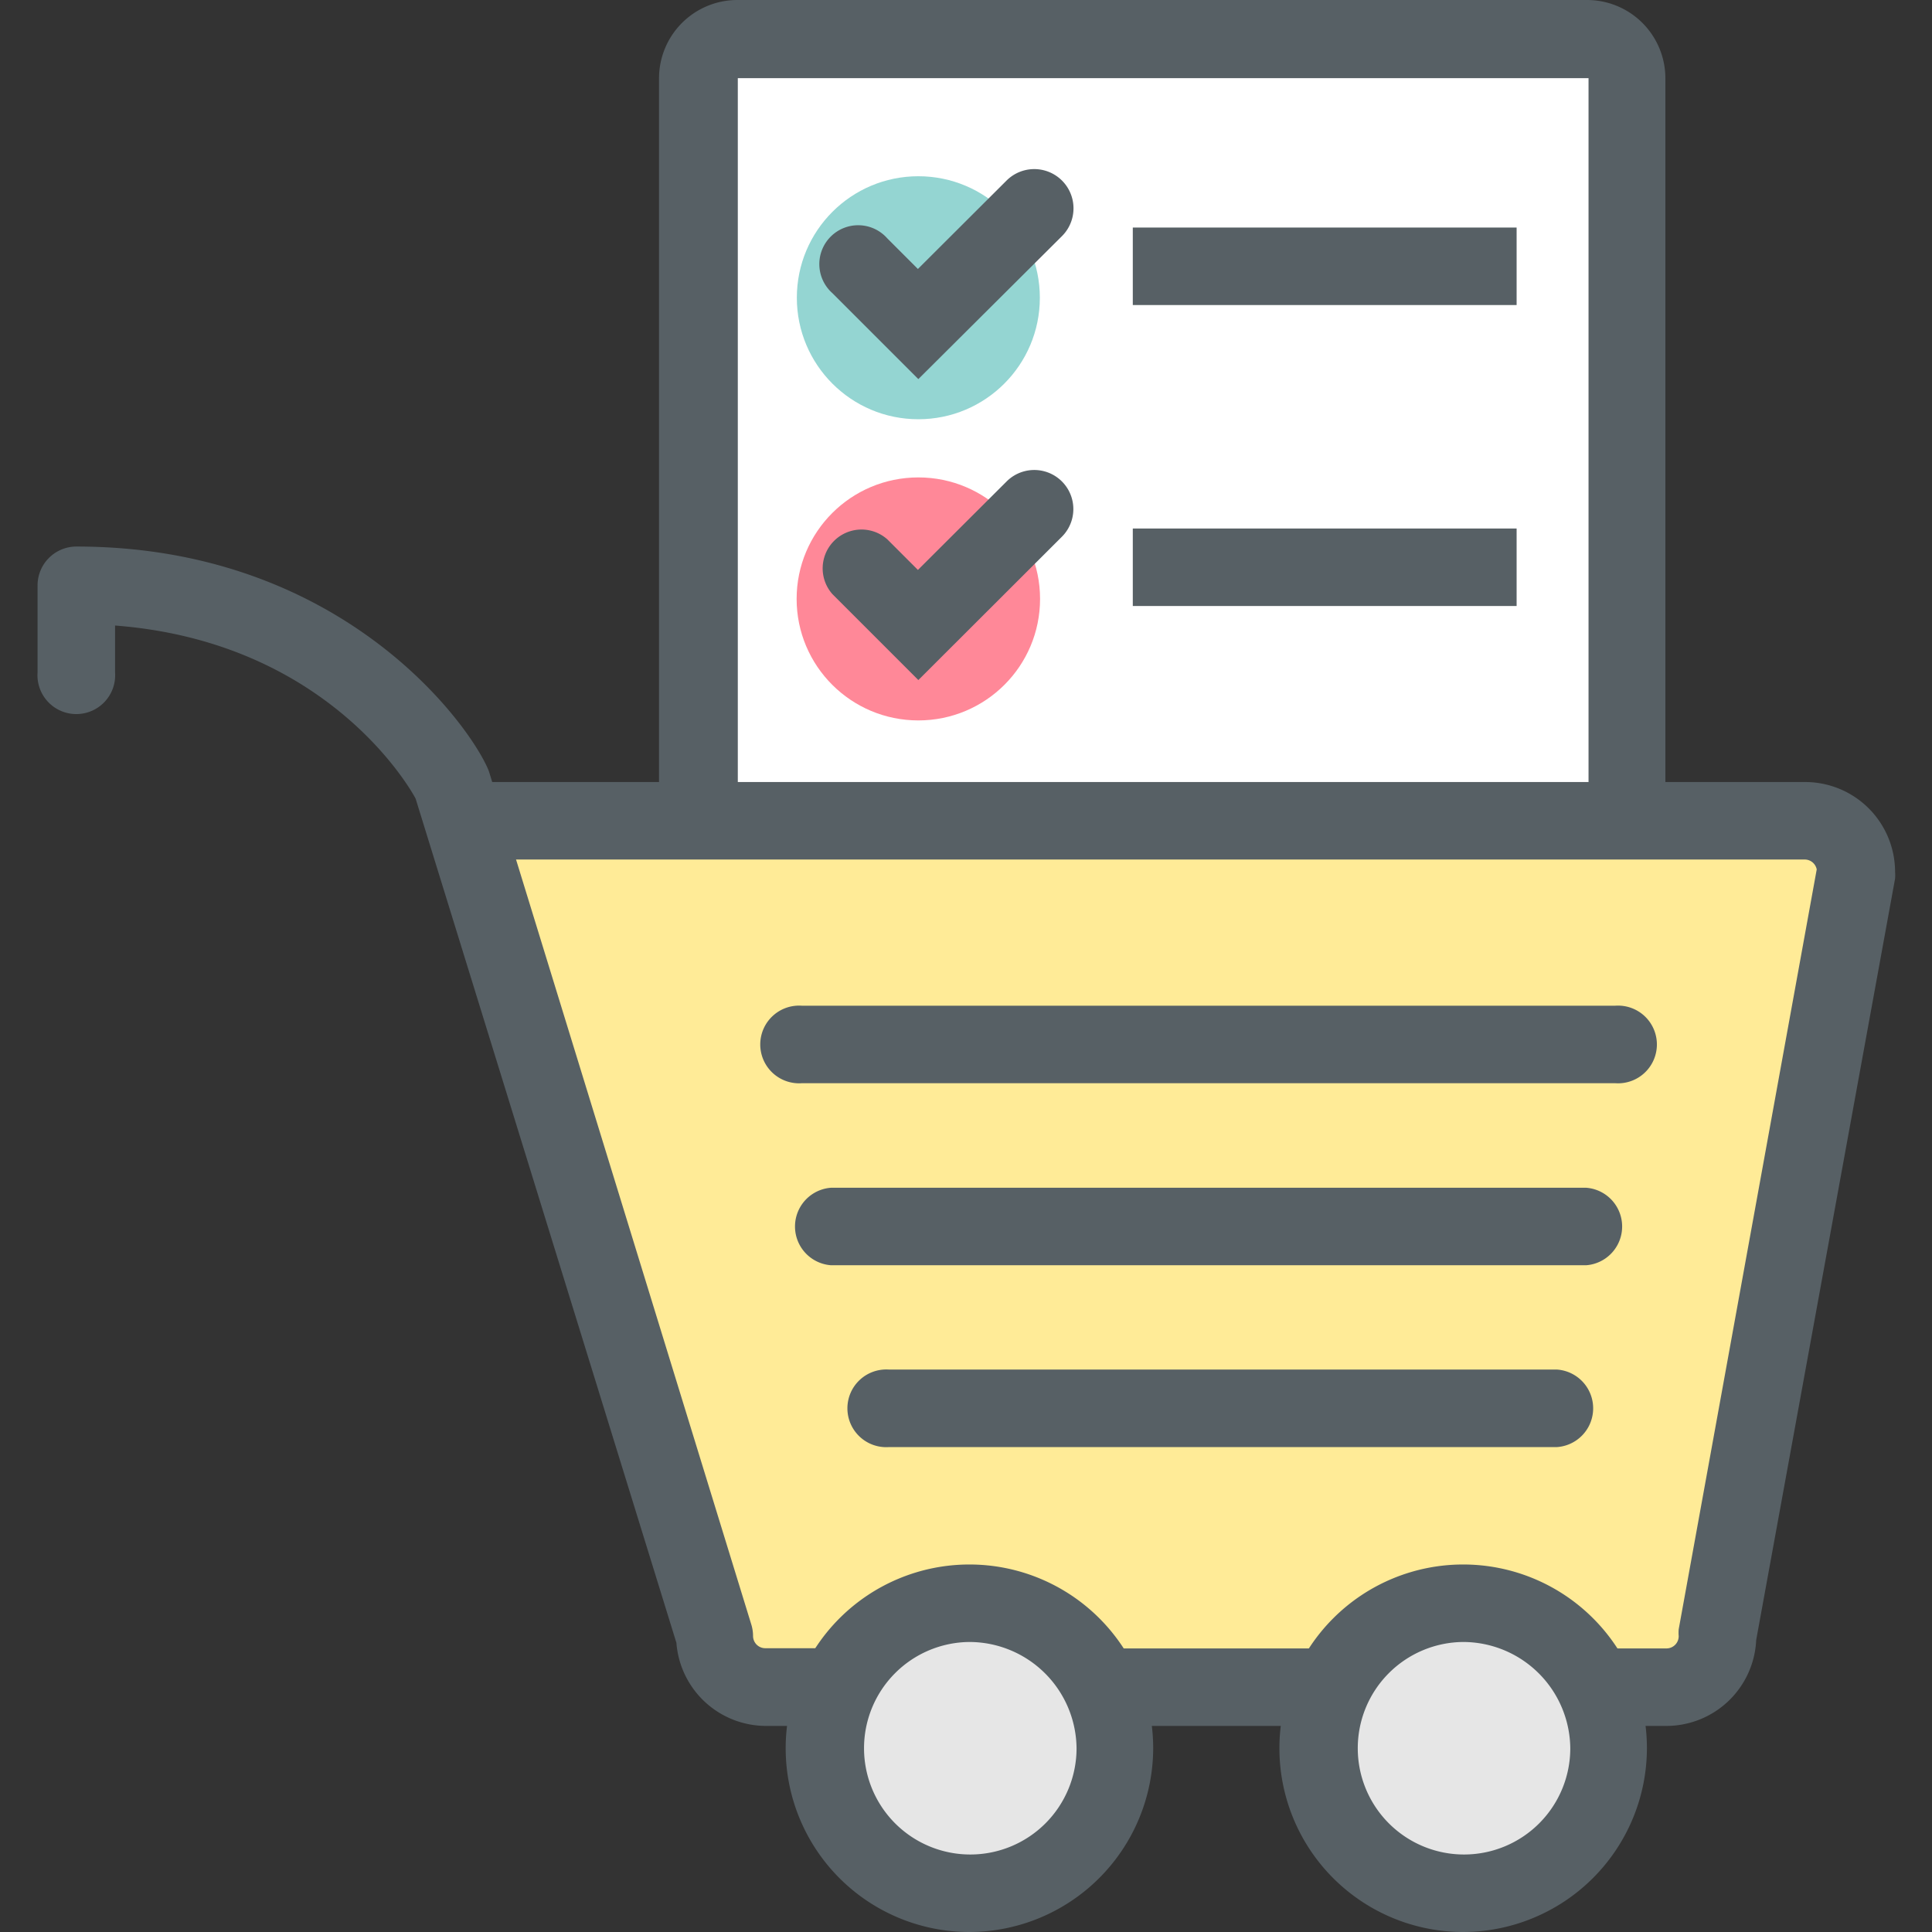 <?xml version="1.0" encoding="utf-8"?><!-- Uploaded to: SVG Repo, www.svgrepo.com, Generator: SVG Repo Mixer Tools -->
<svg width="800px" height="800px" viewBox="0 0 90 90" xmlns="http://www.w3.org/2000/svg">
<rect x="0" y="0" width="90" height="90" fill="#333333" stroke="none"/>
<defs>
<style>.cls-1{fill:#ffffff;}.cls-2{fill:#e6e6e6;}.cls-3{fill:#ffeb97;}.cls-4{fill:#94d5d2;}.cls-5{fill:#ff8898;}.cls-6{fill:#576065;}</style>
</defs>
<title>cart-shopping-list</title>
<g id="cart-shopping-list">
<g id="cart-shopping-list-2" data-name="cart-shopping-list">
<g id="fill">
<rect class="cls-1" x="32.51" y="1.81" width="43.27" height="34.82"/>
<ellipse class="cls-2" cx="45.15" cy="81.78" rx="6.76" ry="6.75"/>
<ellipse class="cls-2" cx="68.15" cy="81.78" rx="6.77" ry="6.75"/>
<path class="cls-3" d="M74.35,78.92l-.53-.82a6.74,6.74,0,0,0-11.32,0l-.53.82H51.34l-.53-.82a6.74,6.74,0,0,0-11.32,0l-.53.82H35.68a2.38,2.38,0,0,1-2.38-2.38l-11.74-38H84.09a2.38,2.38,0,0,1,2.34,1.94l.06.32L80,76.55a2.38,2.38,0,0,1-2.38,2.38Z"/>
<circle class="cls-4" cx="42.78" cy="13.87" r="5.66"/>
<ellipse class="cls-5" cx="42.78" cy="27.9" rx="5.67" ry="5.66"/>
</g>
<g id="outline">
<path class="cls-6" d="M38.39,80.4H35.68a4.19,4.19,0,0,1-4.17-3.87L19.36,37.2c-.33-.62-4.22-7.31-14-8.06v2.18a1.81,1.81,0,1,1-3.61,0V27.27a1.81,1.81,0,0,1,1.81-1.81c12.28,0,18.25,8.19,19.18,10.38a1.64,1.64,0,0,1,.06.17L35,75.68a1.81,1.81,0,0,1,.08.53.57.57,0,0,0,.57.57h2.71a1.81,1.81,0,1,1,0,3.61Z"/>
<path class="cls-6" d="M61.39,80.4H51.92a1.81,1.81,0,0,1,0-3.61h9.47a1.81,1.81,0,1,1,0,3.61Z"/>
<path class="cls-6" d="M77.62,80.4H74.92a1.81,1.81,0,1,1,0-3.61h2.71a.57.57,0,0,0,.57-.57,2,2,0,0,1,0-.32l6.43-35.4a.57.57,0,0,0-.56-.46H22.48a1.81,1.81,0,1,1,0-3.61H84.09a4.19,4.19,0,0,1,4.19,4.18,2,2,0,0,1,0,.32L81.81,76.4A4.19,4.19,0,0,1,77.62,80.4Zm8.84-39.8h0Z"/>
<path class="cls-6" d="M45.15,90a8.56,8.56,0,1,1,8.57-8.56A8.58,8.58,0,0,1,45.15,90Zm0-13.51a4.95,4.95,0,1,0,5,4.95A5,5,0,0,0,45.15,76.49Z"/>
<path class="cls-6" d="M68.15,90a8.56,8.56,0,1,1,8.57-8.56A8.58,8.58,0,0,1,68.15,90Zm0-13.51a4.95,4.95,0,1,0,5,4.95A5,5,0,0,0,68.15,76.49Z"/>
<path class="cls-6" d="M75.24,50.46H37.36a1.81,1.81,0,1,1,0-3.61H75.24a1.81,1.81,0,1,1,0,3.61Z"/>
<path class="cls-6" d="M73.89,58.94H38.71a1.81,1.81,0,0,1,0-3.61H73.89a1.81,1.81,0,0,1,0,3.61Z"/>
<path class="cls-6" d="M72.54,67.41H41.42a1.81,1.81,0,1,1,0-3.61H72.54a1.81,1.81,0,0,1,0,3.61Z"/>
<path class="cls-6" d="M77.58,38.47H74V3.64l-39.63,0,0,34.86H30.7V3.64A3.65,3.65,0,0,1,34.34,0H73.93a3.65,3.65,0,0,1,3.65,3.64Z"/>
<path class="cls-6" d="M42.78,17.66l-4-4a1.81,1.81,0,1,1,2.55-2.56l1.43,1.43,4.13-4.12A1.81,1.81,0,1,1,49.47,11Z"/>
<path class="cls-6" d="M42.78,31.68l-4-4a1.81,1.81,0,0,1,2.55-2.56l1.43,1.43,4.13-4.12A1.81,1.81,0,0,1,49.47,25Z"/>
<rect class="cls-6" x="52.77" y="10.6" width="17.88" height="3.61"/>
<rect class="cls-6" x="52.77" y="24.62" width="17.88" height="3.61"/>
</g>
</g>
</g>
</svg>